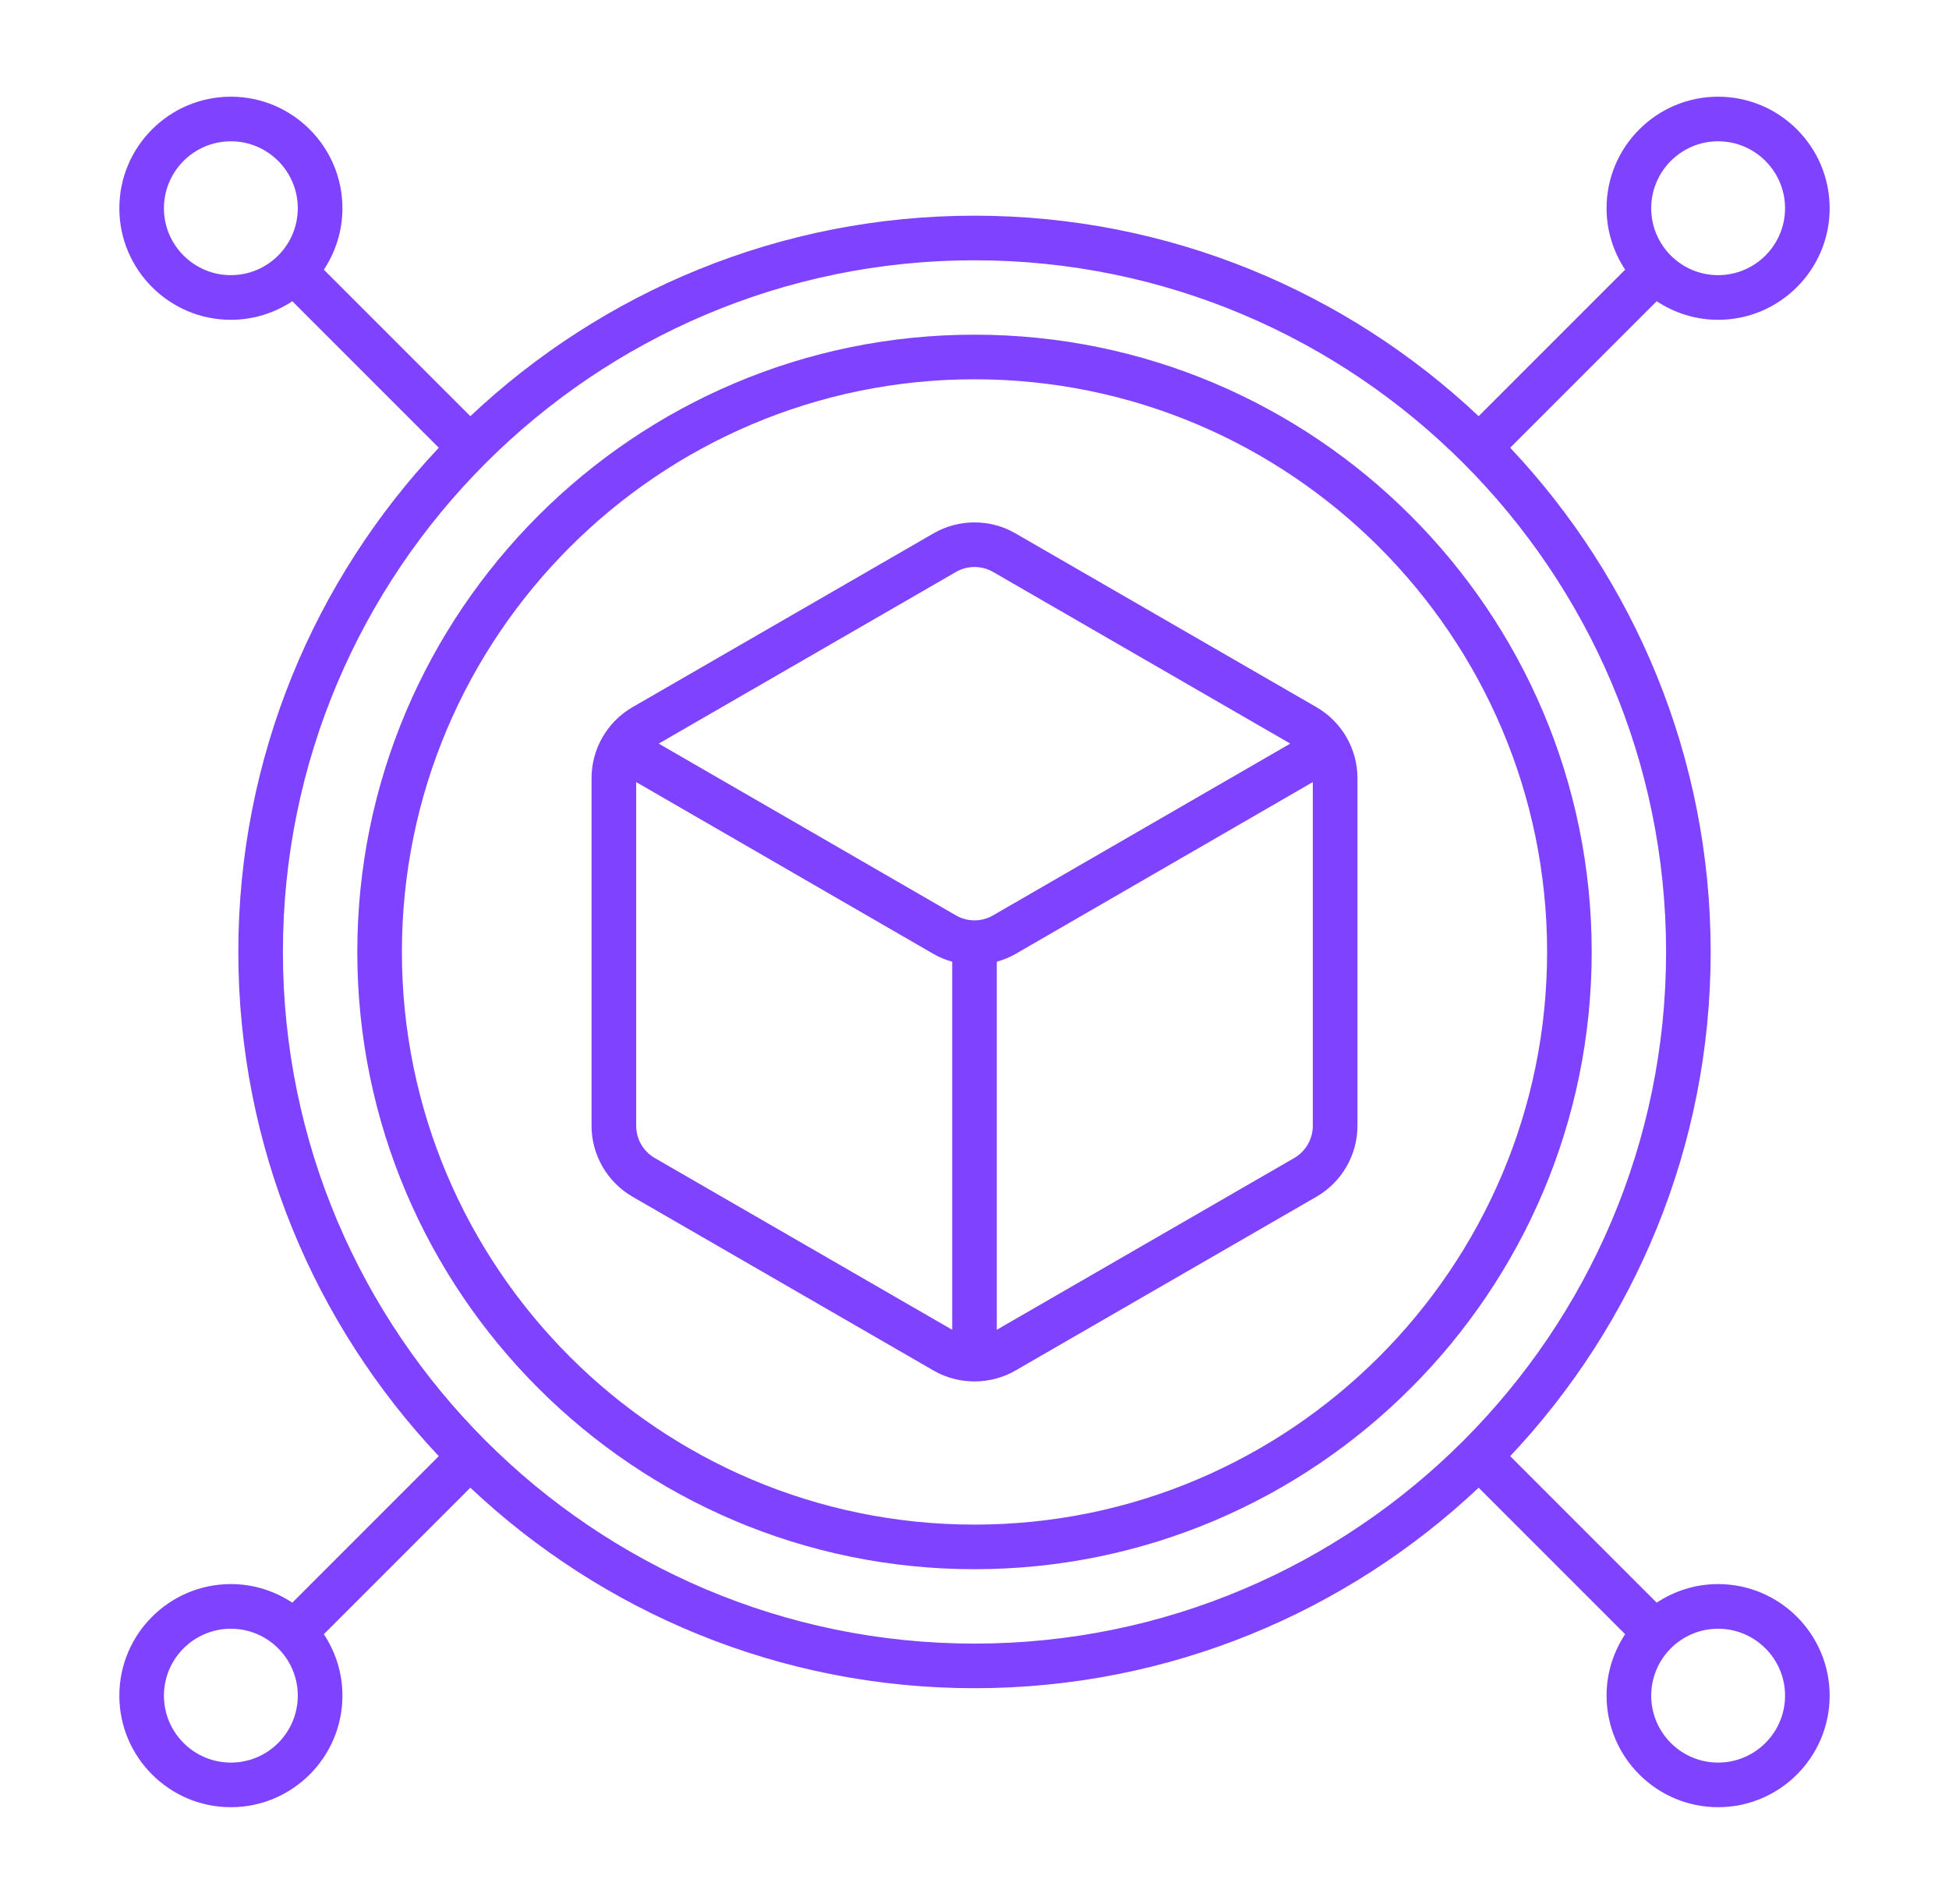 <svg width="43" height="42" viewBox="0 0 43 42" fill="none" xmlns="http://www.w3.org/2000/svg">
<path d="M37.906 34.945C37.406 34.945 36.94 35.097 36.551 35.355L33.319 32.123C36.058 29.215 37.742 25.301 37.742 21C37.742 16.699 36.058 12.785 33.319 9.877L36.551 6.645C36.94 6.903 37.406 7.055 37.906 7.055C39.263 7.055 40.367 5.951 40.367 4.594C40.367 3.237 39.263 2.133 37.906 2.133C36.55 2.133 35.445 3.237 35.445 4.594C35.445 5.094 35.597 5.56 35.855 5.949L32.623 9.181C29.714 6.441 25.801 4.758 21.5 4.758C17.199 4.758 13.286 6.442 10.377 9.181L7.145 5.949C7.403 5.56 7.555 5.094 7.555 4.594C7.555 3.237 6.45 2.133 5.094 2.133C3.737 2.133 2.633 3.237 2.633 4.594C2.633 5.951 3.737 7.055 5.094 7.055C5.594 7.055 6.06 6.903 6.449 6.645L9.681 9.877C6.942 12.785 5.258 16.699 5.258 21C5.258 25.301 6.942 29.215 9.681 32.123L6.449 35.355C6.06 35.097 5.594 34.945 5.094 34.945C3.737 34.945 2.633 36.049 2.633 37.406C2.633 38.763 3.737 39.867 5.094 39.867C6.45 39.867 7.555 38.763 7.555 37.406C7.555 36.906 7.403 36.44 7.145 36.051L10.377 32.819C13.286 35.559 17.199 37.242 21.5 37.242C25.801 37.242 29.714 35.558 32.623 32.819L35.855 36.051C35.597 36.44 35.445 36.906 35.445 37.406C35.445 38.763 36.55 39.867 37.906 39.867C39.263 39.867 40.367 38.763 40.367 37.406C40.367 36.049 39.263 34.945 37.906 34.945ZM37.906 3.117C38.72 3.117 39.383 3.78 39.383 4.594C39.383 5.408 38.72 6.07 37.906 6.07C37.092 6.07 36.43 5.408 36.43 4.594C36.43 3.78 37.092 3.117 37.906 3.117ZM3.617 4.594C3.617 3.78 4.28 3.117 5.094 3.117C5.908 3.117 6.57 3.78 6.57 4.594C6.57 5.408 5.908 6.07 5.094 6.07C4.28 6.07 3.617 5.408 3.617 4.594ZM5.094 38.883C4.28 38.883 3.617 38.221 3.617 37.406C3.617 36.592 4.28 35.93 5.094 35.93C5.908 35.93 6.57 36.592 6.57 37.406C6.57 38.221 5.908 38.883 5.094 38.883ZM6.242 21C6.242 12.587 13.087 5.742 21.5 5.742C29.913 5.742 36.758 12.587 36.758 21C36.758 29.413 29.913 36.258 21.5 36.258C13.087 36.258 6.242 29.413 6.242 21ZM37.906 38.883C37.092 38.883 36.43 38.221 36.43 37.406C36.43 36.592 37.092 35.93 37.906 35.93C38.72 35.93 39.383 36.592 39.383 37.406C39.383 38.221 38.72 38.883 37.906 38.883ZM21.5 7.383C13.992 7.383 7.883 13.492 7.883 21C7.883 28.508 13.992 34.617 21.5 34.617C29.008 34.617 35.117 28.508 35.117 21C35.117 13.492 29.008 7.383 21.5 7.383ZM21.5 33.633C14.534 33.633 8.867 27.966 8.867 21C8.867 14.034 14.534 8.367 21.5 8.367C28.466 8.367 34.133 14.034 34.133 21C34.133 27.966 28.466 33.633 21.5 33.633ZM29.046 15.601L22.402 11.765C21.846 11.444 21.154 11.444 20.598 11.765L13.954 15.601C13.398 15.922 13.051 16.521 13.051 17.164V24.836C13.051 25.479 13.398 26.078 13.954 26.399L20.598 30.235C20.873 30.394 21.182 30.473 21.491 30.474C21.494 30.474 21.497 30.476 21.5 30.476C21.503 30.476 21.506 30.474 21.509 30.474C21.818 30.473 22.127 30.394 22.402 30.235L29.046 26.399C29.602 26.078 29.949 25.479 29.949 24.836V17.164C29.949 16.521 29.602 15.922 29.046 15.601ZM21.09 12.618C21.216 12.545 21.358 12.508 21.5 12.508C21.642 12.508 21.784 12.545 21.91 12.617L28.467 16.404L21.91 20.193C21.657 20.34 21.344 20.34 21.09 20.193L14.533 16.404L21.09 12.618ZM14.446 25.546C14.193 25.4 14.036 25.128 14.036 24.836V17.253L20.597 21.045C20.727 21.121 20.866 21.175 21.008 21.215V29.335L14.446 25.546ZM28.554 25.546L21.992 29.335V21.215C22.134 21.175 22.272 21.121 22.402 21.046L28.964 17.253V24.836C28.964 25.128 28.807 25.4 28.554 25.546Z" fill="#7F43FF"/>
</svg>
